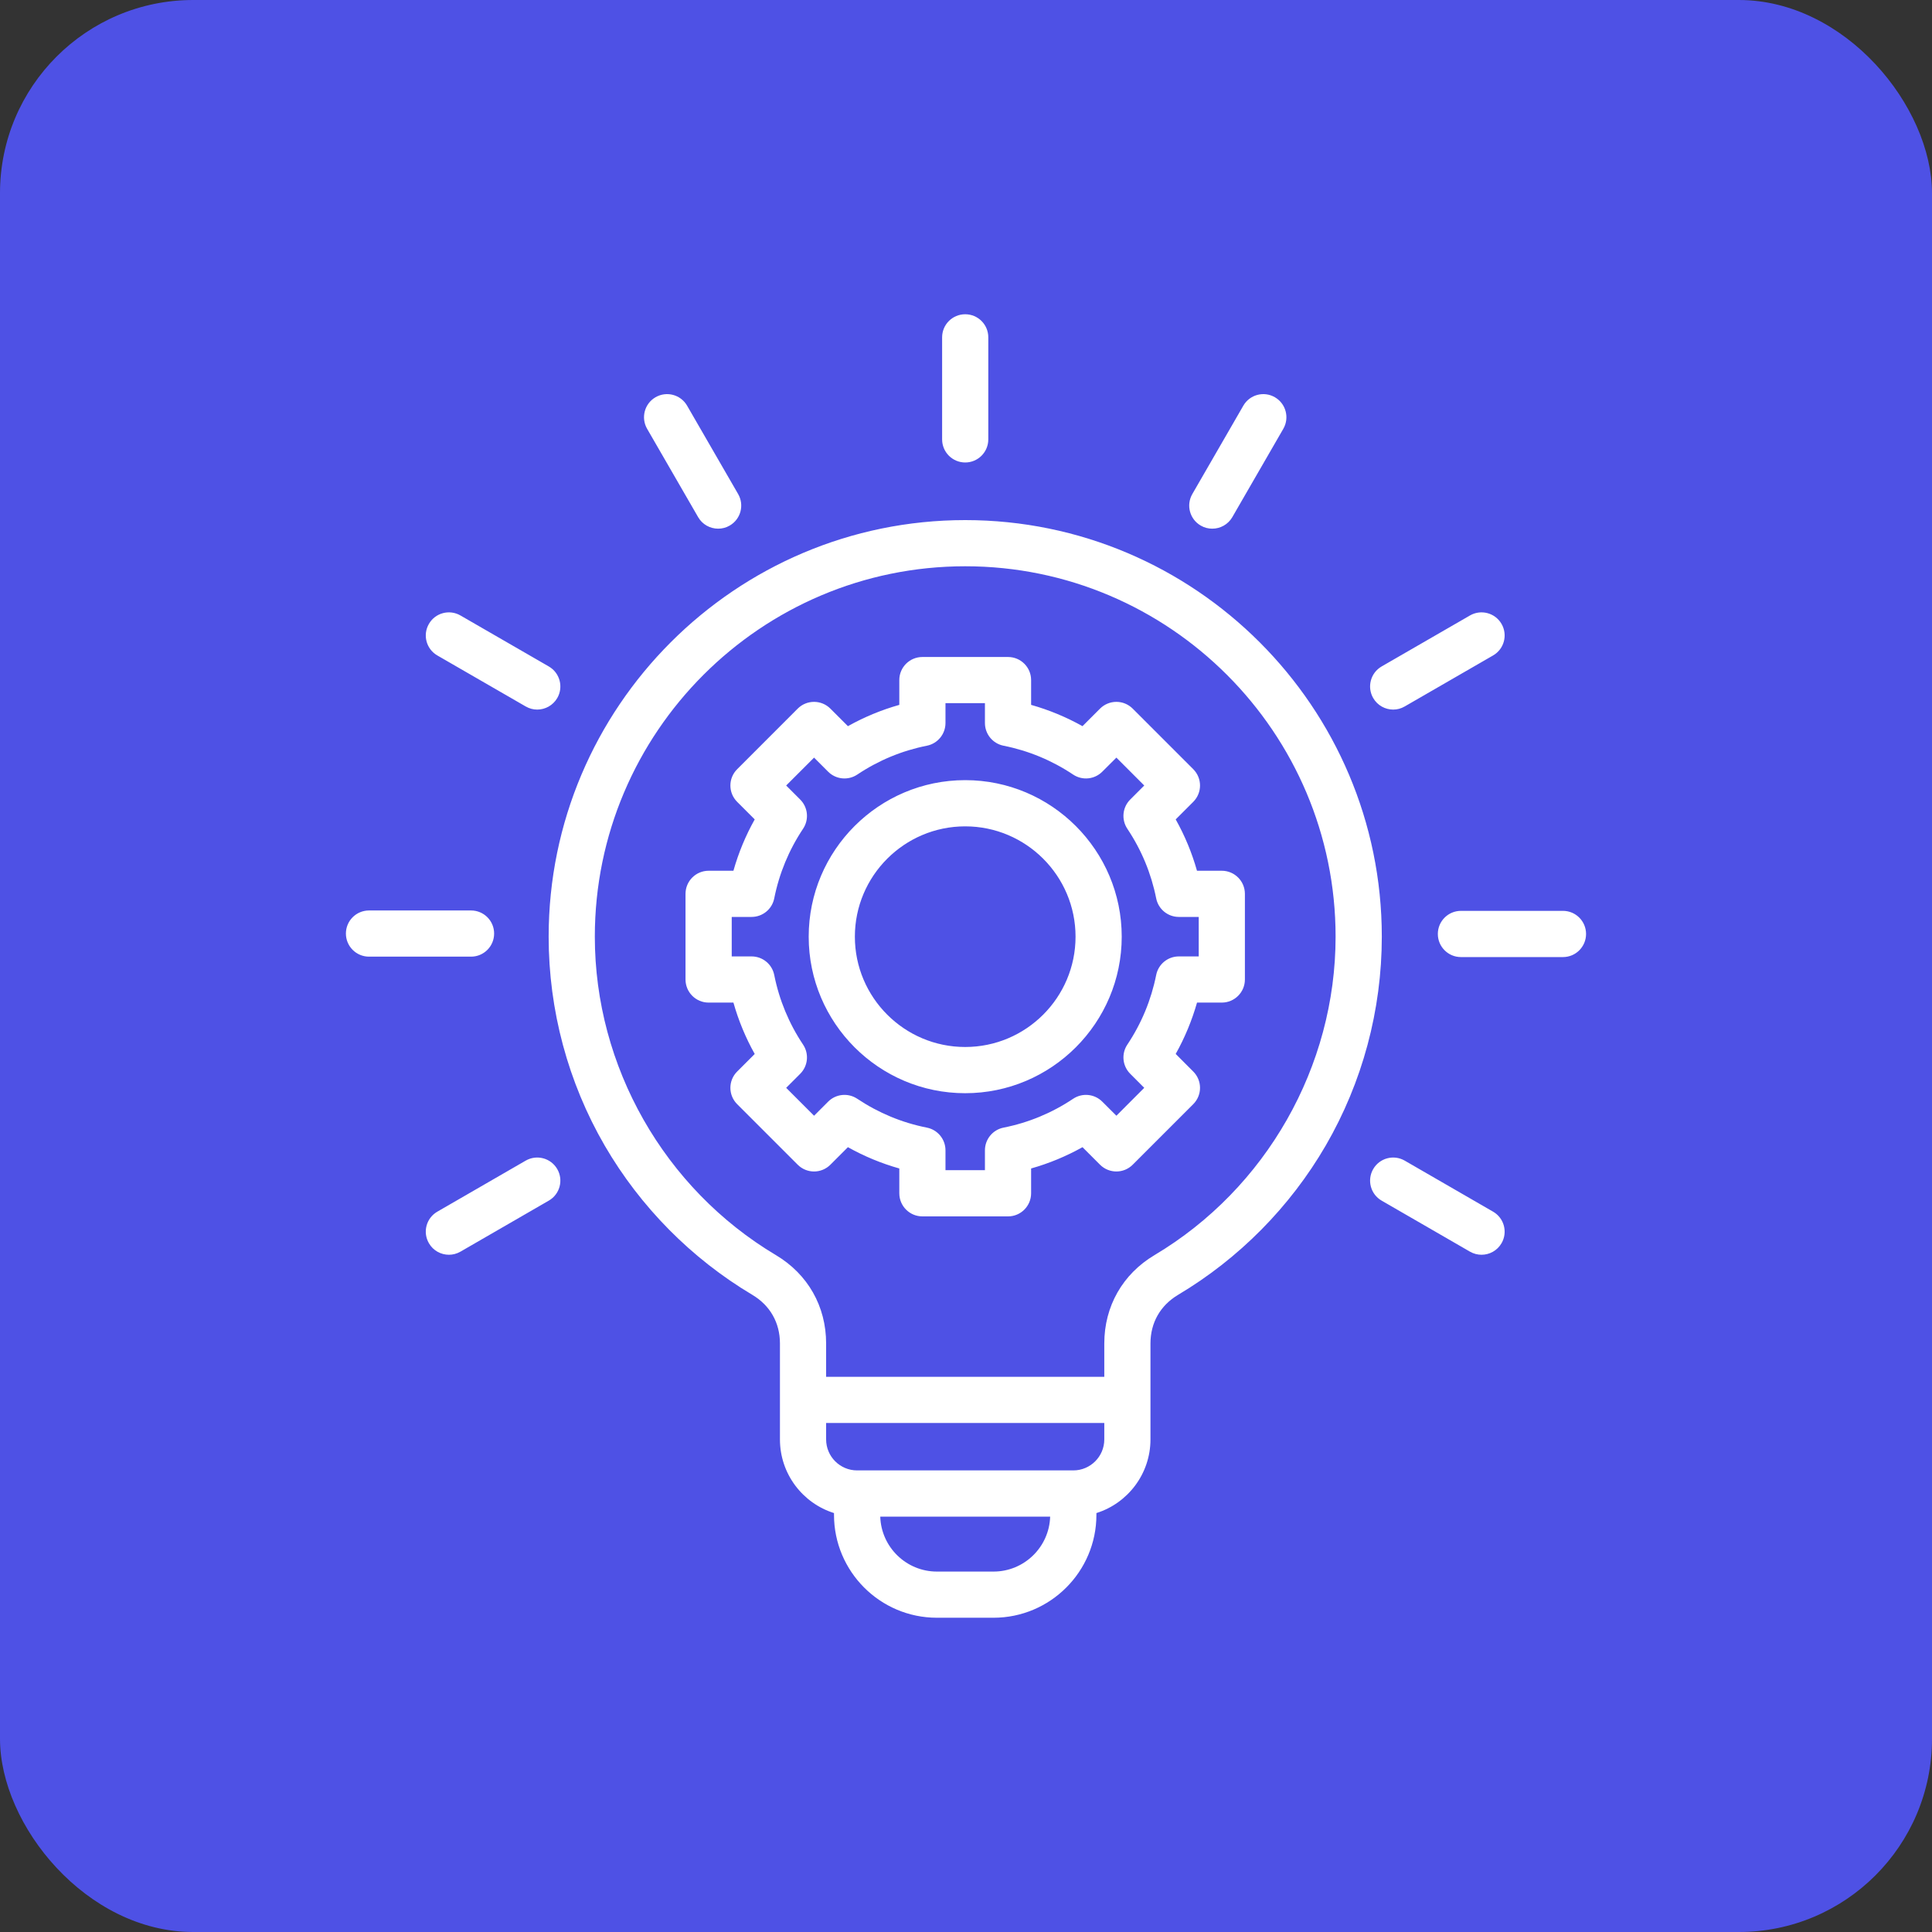 <svg xmlns="http://www.w3.org/2000/svg" width="50" height="50" viewBox="0 0 50 50" fill="none"><rect x="0" y="0" width="50" height="50" fill="#333333" stroke="none"/><rect width="50" height="50" rx="5" fill="#4E51E5"></rect><g clip-path="url(#clip0_44_4669)"><path d="M24.98 13.46C19.035 13.46 14.199 18.296 14.199 24.241C14.199 26.143 14.701 28.012 15.65 29.648C16.572 31.235 17.892 32.57 19.468 33.509C19.93 33.784 20.185 34.232 20.185 34.769V37.252C20.185 38.146 20.774 38.904 21.584 39.158V39.204C21.584 40.673 22.779 41.867 24.247 41.867H25.712C27.18 41.867 28.375 40.673 28.375 39.204V39.158C29.185 38.904 29.774 38.145 29.774 37.252V34.769C29.774 34.232 30.029 33.784 30.491 33.509C32.067 32.57 33.387 31.235 34.309 29.648C35.258 28.012 35.761 26.143 35.761 24.241C35.761 18.296 30.924 13.46 24.98 13.46ZM25.712 40.672H24.247C23.453 40.672 22.805 40.038 22.781 39.25H27.178C27.154 40.038 26.506 40.672 25.712 40.672ZM27.777 38.054H22.182C21.74 38.054 21.38 37.695 21.38 37.252V36.827H28.579V37.252C28.579 37.695 28.219 38.054 27.777 38.054ZM29.879 32.482C29.053 32.974 28.579 33.808 28.579 34.769V35.632H21.38V34.769C21.38 33.808 20.906 32.974 20.08 32.482C17.19 30.759 15.394 27.602 15.394 24.241C15.394 18.955 19.694 14.655 24.98 14.655C30.265 14.655 34.565 18.955 34.565 24.241C34.565 27.602 32.77 30.759 29.879 32.482ZM11.1 16.147C11.264 15.861 11.63 15.763 11.916 15.928L14.203 17.248C14.489 17.413 14.587 17.779 14.422 18.065C14.311 18.256 14.11 18.364 13.903 18.364C13.802 18.364 13.7 18.338 13.605 18.283L11.318 16.963C11.032 16.798 10.934 16.432 11.1 16.147ZM12.191 24.758H9.55C9.22 24.758 8.952 24.49 8.952 24.16C8.952 23.83 9.22 23.563 9.55 23.563H12.191C12.521 23.563 12.788 23.83 12.788 24.16C12.788 24.49 12.521 24.758 12.191 24.758ZM14.422 30.256C14.587 30.542 14.489 30.907 14.203 31.072L11.916 32.393C11.822 32.447 11.719 32.473 11.618 32.473C11.411 32.473 11.21 32.366 11.1 32.174C10.934 31.888 11.032 31.523 11.318 31.358L13.605 30.037C13.891 29.872 14.257 29.97 14.422 30.256ZM31.62 22.535H30.978C30.847 22.071 30.663 21.627 30.427 21.206L30.881 20.752C31.115 20.518 31.115 20.14 30.881 19.906L29.314 18.339C29.202 18.227 29.05 18.164 28.892 18.164C28.733 18.164 28.581 18.227 28.469 18.339L28.015 18.793C27.594 18.558 27.149 18.373 26.685 18.242V17.6C26.685 17.27 26.418 17.003 26.088 17.003H23.872C23.541 17.003 23.274 17.27 23.274 17.6V18.242C22.81 18.373 22.365 18.558 21.944 18.793L21.49 18.339C21.257 18.106 20.878 18.106 20.645 18.339L19.078 19.907C18.844 20.14 18.844 20.518 19.078 20.752L19.532 21.206C19.296 21.627 19.112 22.072 18.981 22.535H18.339C18.009 22.535 17.741 22.803 17.741 23.133V25.349C17.741 25.679 18.009 25.947 18.339 25.947H18.981C19.112 26.411 19.296 26.855 19.532 27.277L19.078 27.731C18.844 27.964 18.844 28.342 19.078 28.576L20.645 30.143C20.757 30.255 20.909 30.318 21.068 30.318C21.226 30.318 21.378 30.255 21.49 30.143L21.944 29.689C22.366 29.925 22.81 30.109 23.274 30.24V30.882C23.274 31.212 23.541 31.48 23.872 31.48H26.088C26.418 31.48 26.685 31.212 26.685 30.882V30.24C27.149 30.109 27.594 29.924 28.015 29.689L28.469 30.143C28.703 30.376 29.081 30.376 29.314 30.143L30.881 28.576C31.115 28.342 31.115 27.964 30.881 27.731L30.427 27.276C30.663 26.855 30.847 26.41 30.979 25.947H31.62C31.95 25.947 32.218 25.679 32.218 25.349V23.133C32.218 22.803 31.95 22.535 31.62 22.535ZM31.023 24.752H30.508C30.223 24.752 29.978 24.953 29.922 25.232C29.793 25.878 29.542 26.485 29.175 27.035C29.017 27.272 29.048 27.587 29.25 27.789L29.613 28.153L28.892 28.875L28.527 28.511C28.326 28.309 28.01 28.278 27.773 28.436C27.224 28.803 26.617 29.055 25.971 29.183C25.691 29.239 25.49 29.485 25.49 29.77V30.284H24.469V29.77C24.469 29.485 24.268 29.239 23.988 29.183C23.342 29.055 22.736 28.803 22.186 28.436C21.949 28.278 21.633 28.309 21.432 28.511L21.068 28.875L20.346 28.153L20.71 27.789C20.911 27.587 20.942 27.272 20.784 27.035C20.417 26.485 20.166 25.879 20.037 25.232C19.981 24.953 19.736 24.752 19.451 24.752H18.937V23.73H19.451C19.736 23.73 19.982 23.529 20.037 23.25C20.166 22.604 20.417 21.997 20.784 21.447C20.942 21.21 20.911 20.895 20.71 20.693L20.346 20.329L21.068 19.607L21.432 19.971C21.633 20.173 21.949 20.204 22.186 20.046C22.735 19.679 23.342 19.427 23.988 19.299C24.268 19.243 24.469 18.997 24.469 18.712V18.198H25.49V18.712C25.49 18.997 25.691 19.243 25.971 19.299C26.617 19.427 27.223 19.679 27.773 20.046C28.01 20.204 28.326 20.173 28.527 19.971L28.892 19.607L29.613 20.329L29.249 20.693C29.048 20.895 29.017 21.21 29.175 21.448C29.542 21.997 29.793 22.603 29.922 23.25C29.978 23.529 30.223 23.73 30.508 23.73H31.023V24.752ZM24.979 20.19C22.746 20.19 20.929 22.008 20.929 24.241C20.929 26.475 22.746 28.292 24.979 28.292C27.213 28.292 29.03 26.475 29.03 24.241C29.03 22.008 27.213 20.19 24.979 20.19ZM24.979 27.096C23.405 27.096 22.124 25.816 22.124 24.241C22.124 22.667 23.405 21.386 24.979 21.386C26.554 21.386 27.835 22.667 27.835 24.241C27.835 25.816 26.554 27.096 24.979 27.096ZM35.538 18.065C35.373 17.779 35.471 17.413 35.756 17.248L38.043 15.928C38.329 15.763 38.695 15.861 38.86 16.147C39.025 16.433 38.927 16.798 38.641 16.963L36.354 18.283C36.26 18.338 36.157 18.364 36.056 18.364C35.849 18.364 35.648 18.256 35.538 18.065ZM41.047 24.171C41.047 24.501 40.78 24.769 40.45 24.769H37.809C37.479 24.769 37.211 24.501 37.211 24.171C37.211 23.841 37.479 23.573 37.809 23.573H40.45C40.78 23.573 41.047 23.841 41.047 24.171ZM38.86 32.174C38.749 32.366 38.548 32.473 38.342 32.473C38.24 32.473 38.137 32.447 38.043 32.393L35.756 31.072C35.471 30.907 35.373 30.542 35.538 30.256C35.703 29.97 36.068 29.872 36.354 30.037L38.641 31.358C38.927 31.523 39.025 31.888 38.86 32.174ZM24.382 11.371V8.73C24.382 8.4 24.649 8.133 24.98 8.133C25.31 8.133 25.577 8.4 25.577 8.73V11.371C25.577 11.701 25.31 11.969 24.98 11.969C24.649 11.969 24.382 11.701 24.382 11.371ZM16.747 11.097C16.582 10.811 16.68 10.445 16.966 10.28C17.252 10.115 17.617 10.213 17.782 10.499L19.103 12.786C19.268 13.072 19.17 13.437 18.884 13.602C18.79 13.657 18.687 13.682 18.586 13.682C18.379 13.682 18.178 13.575 18.068 13.384L16.747 11.097ZM30.857 12.786L32.177 10.499C32.342 10.213 32.707 10.115 32.993 10.28C33.279 10.445 33.377 10.811 33.212 11.097L31.892 13.384C31.781 13.575 31.58 13.682 31.374 13.682C31.272 13.682 31.169 13.657 31.075 13.602C30.79 13.437 30.692 13.072 30.857 12.786Z" fill="white"></path></g><defs><clipPath id="clip0_44_4669"><rect width="34" height="34" fill="white" transform="translate(8 8)"></rect></clipPath></defs></svg>